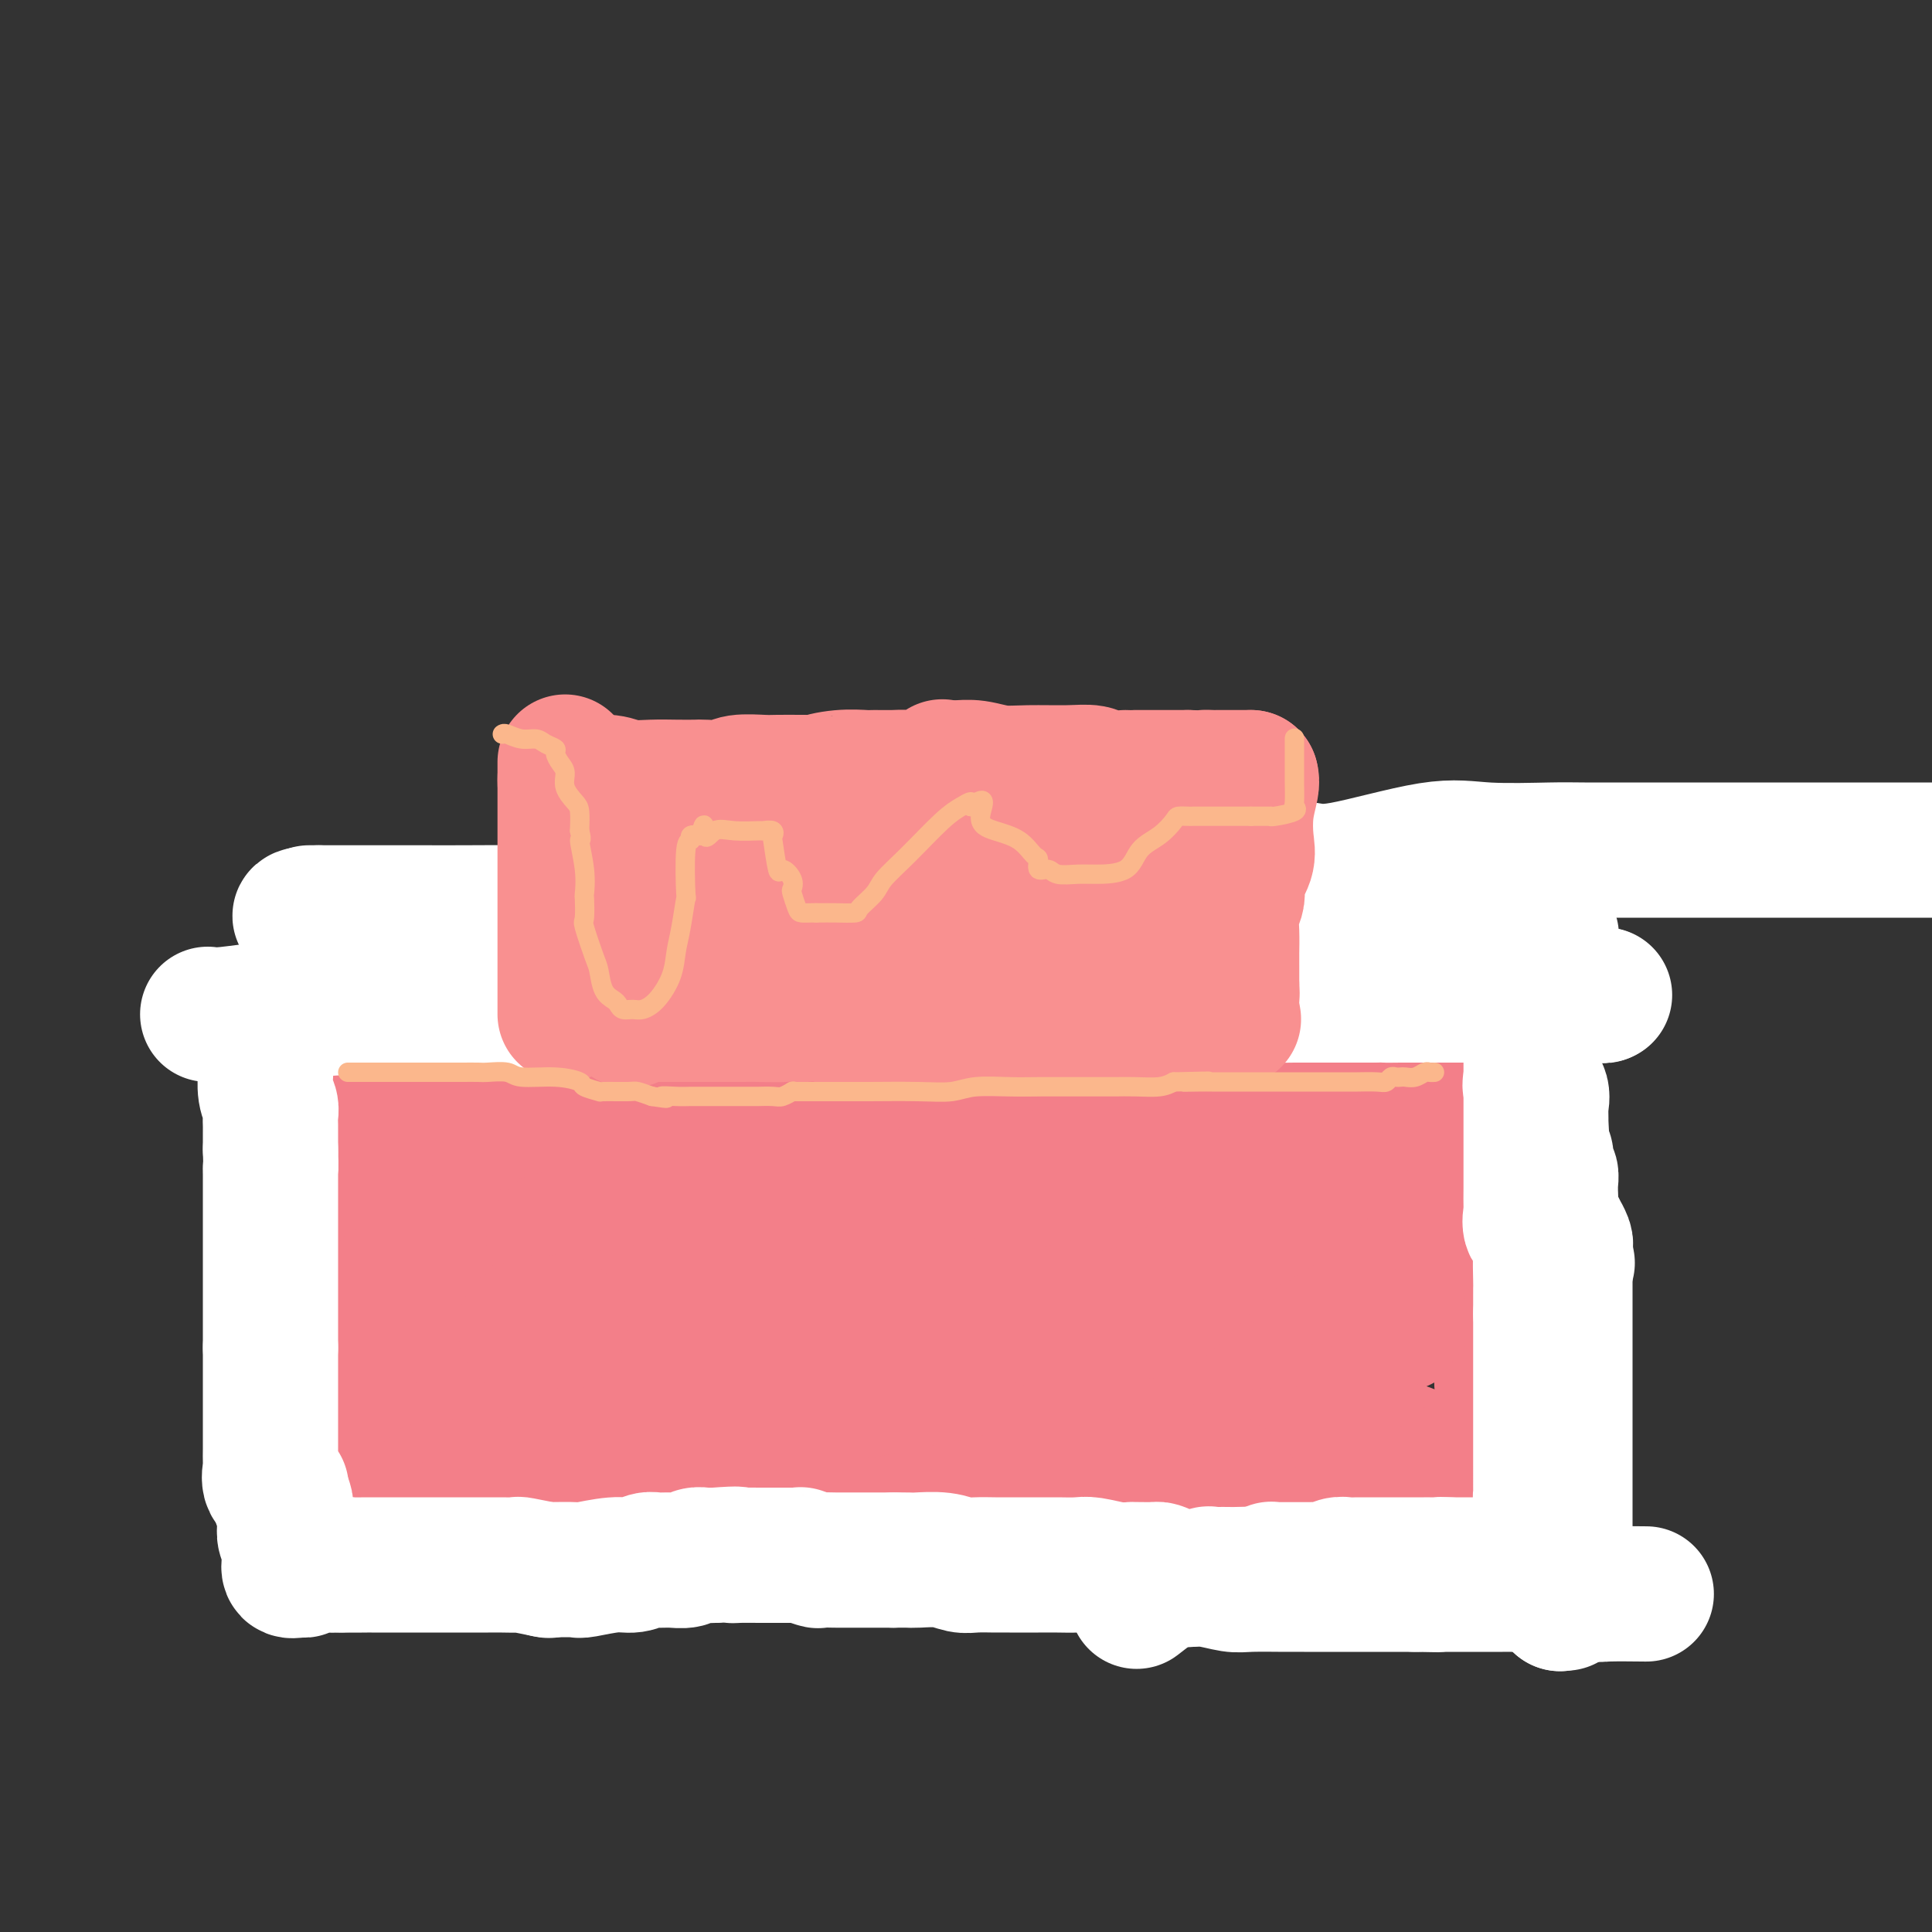 <svg viewBox='0 0 400 400' version='1.1' xmlns='http://www.w3.org/2000/svg' xmlns:xlink='http://www.w3.org/1999/xlink'><rect x="0" y="0" width="400" height="400" fill="#333333" stroke="none"/><g fill='none' stroke='#F37F89' stroke-width='28' stroke-linecap='round' stroke-linejoin='round'><path d='M78,193c0.000,-0.368 0.000,-0.736 0,1c-0.000,1.736 -0.000,5.575 0,8c0.000,2.425 0.000,3.436 0,4c-0.000,0.564 -0.001,0.681 0,3c0.001,2.319 0.003,6.841 0,10c-0.003,3.159 -0.011,4.954 0,7c0.011,2.046 0.041,4.342 0,7c-0.041,2.658 -0.155,5.679 0,9c0.155,3.321 0.578,6.942 1,9c0.422,2.058 0.845,2.554 1,4c0.155,1.446 0.044,3.842 0,6c-0.044,2.158 -0.022,4.079 0,6'/><path d='M80,267c0.532,12.493 0.860,6.725 1,5c0.140,-1.725 0.090,0.593 0,2c-0.090,1.407 -0.220,1.903 0,3c0.220,1.097 0.791,2.796 1,4c0.209,1.204 0.056,1.912 0,3c-0.056,1.088 -0.015,2.556 0,4c0.015,1.444 0.004,2.865 0,4c-0.004,1.135 -0.001,1.985 0,3c0.001,1.015 0.000,2.196 0,3c-0.000,0.804 0.001,1.232 0,2c-0.001,0.768 -0.004,1.876 0,3c0.004,1.124 0.015,2.262 0,3c-0.015,0.738 -0.056,1.074 0,2c0.056,0.926 0.207,2.442 0,3c-0.207,0.558 -0.774,0.160 -1,0c-0.226,-0.160 -0.113,-0.080 0,0'/><path d='M80,194c0.998,0.001 1.996,0.001 4,0c2.004,-0.001 5.013,-0.004 8,0c2.987,0.004 5.950,0.015 12,0c6.050,-0.015 15.185,-0.057 20,0c4.815,0.057 5.308,0.211 7,0c1.692,-0.211 4.581,-0.789 7,-1c2.419,-0.211 4.366,-0.057 6,0c1.634,0.057 2.956,0.015 6,0c3.044,-0.015 7.812,-0.003 11,0c3.188,0.003 4.796,-0.002 7,0c2.204,0.002 5.003,0.011 7,0c1.997,-0.011 3.191,-0.041 5,0c1.809,0.041 4.231,0.155 6,0c1.769,-0.155 2.884,-0.577 4,-1'/><path d='M190,192c17.996,-0.309 7.988,-0.083 5,0c-2.988,0.083 1.046,0.022 3,0c1.954,-0.022 1.827,-0.006 3,0c1.173,0.006 3.646,0.002 5,0c1.354,-0.002 1.590,-0.000 3,0c1.410,0.000 3.995,0.000 6,0c2.005,-0.000 3.430,-0.000 4,0c0.570,0.000 0.285,0.000 0,0'/><path d='M219,192c0.502,0.843 1.003,1.686 4,2c2.997,0.314 8.488,0.098 11,0c2.512,-0.098 2.044,-0.079 3,0c0.956,0.079 3.335,0.217 5,0c1.665,-0.217 2.616,-0.790 4,-1c1.384,-0.210 3.202,-0.056 4,0c0.798,0.056 0.577,0.015 1,0c0.423,-0.015 1.489,-0.004 3,0c1.511,0.004 3.466,0.001 5,0c1.534,-0.001 2.648,-0.000 4,0c1.352,0.000 2.941,0.000 5,0c2.059,-0.000 4.588,-0.000 6,0c1.412,0.000 1.706,0.000 2,0'/><path d='M276,193c9.446,0.155 4.562,0.041 4,0c-0.562,-0.041 3.200,-0.011 5,0c1.800,0.011 1.639,0.003 2,0c0.361,-0.003 1.244,-0.001 2,0c0.756,0.001 1.383,-0.000 2,0c0.617,0.000 1.223,0.001 2,0c0.777,-0.001 1.726,-0.004 2,0c0.274,0.004 -0.125,0.015 0,0c0.125,-0.015 0.776,-0.056 1,0c0.224,0.056 0.022,0.207 1,0c0.978,-0.207 3.137,-0.774 4,-1c0.863,-0.226 0.432,-0.113 0,0'/><path d='M301,192c-0.226,0.465 -0.453,0.929 0,2c0.453,1.071 1.585,2.747 2,4c0.415,1.253 0.111,2.081 0,3c-0.111,0.919 -0.030,1.930 0,3c0.030,1.070 0.007,2.201 0,4c-0.007,1.799 0.001,4.266 0,6c-0.001,1.734 -0.010,2.735 0,4c0.010,1.265 0.040,2.794 0,4c-0.040,1.206 -0.149,2.088 0,4c0.149,1.912 0.555,4.853 1,7c0.445,2.147 0.927,3.501 1,4c0.073,0.499 -0.265,0.143 0,1c0.265,0.857 1.132,2.929 2,5'/><path d='M307,243c1.155,9.355 1.041,7.241 1,8c-0.041,0.759 -0.011,4.390 0,6c0.011,1.610 0.003,1.199 0,2c-0.003,0.801 -0.002,2.812 0,4c0.002,1.188 0.005,1.551 0,3c-0.005,1.449 -0.017,3.983 0,5c0.017,1.017 0.065,0.518 0,1c-0.065,0.482 -0.242,1.944 0,3c0.242,1.056 0.902,1.705 1,2c0.098,0.295 -0.366,0.234 0,1c0.366,0.766 1.562,2.358 2,4c0.438,1.642 0.117,3.335 0,4c-0.117,0.665 -0.031,0.302 0,1c0.031,0.698 0.008,2.459 0,3c-0.008,0.541 -0.002,-0.136 0,0c0.002,0.136 0.001,1.087 0,2c-0.001,0.913 -0.000,1.789 0,2c0.000,0.211 0.000,-0.244 0,0c-0.000,0.244 -0.000,1.187 0,2c0.000,0.813 0.000,1.497 0,2c-0.000,0.503 -0.000,0.826 0,1c0.000,0.174 0.000,0.201 0,1c-0.000,0.799 -0.000,2.371 0,3c0.000,0.629 0.000,0.314 0,0'/><path d='M311,303c0.667,10.000 0.333,5.000 0,0'/><path d='M311,303c-0.798,0.004 -1.597,0.009 -3,0c-1.403,-0.009 -3.411,-0.031 -5,0c-1.589,0.031 -2.760,0.113 -4,0c-1.240,-0.113 -2.548,-0.423 -4,-1c-1.452,-0.577 -3.047,-1.423 -5,-2c-1.953,-0.577 -4.263,-0.887 -6,-1c-1.737,-0.113 -2.902,-0.029 -5,0c-2.098,0.029 -5.128,0.004 -7,0c-1.872,-0.004 -2.585,0.013 -4,0c-1.415,-0.013 -3.531,-0.056 -5,0c-1.469,0.056 -2.291,0.211 -5,0c-2.709,-0.211 -7.306,-0.788 -10,-1c-2.694,-0.212 -3.484,-0.061 -5,0c-1.516,0.061 -3.758,0.030 -6,0'/><path d='M237,298c-11.619,-0.774 -3.667,-0.208 -1,0c2.667,0.208 0.048,0.060 -1,0c-1.048,-0.060 -0.524,-0.030 0,0'/><path d='M235,298c-2.373,-0.000 -4.745,-0.000 -7,0c-2.255,0.000 -4.391,0.000 -9,0c-4.609,-0.000 -11.689,-0.000 -17,0c-5.311,0.000 -8.852,0.000 -13,0c-4.148,-0.000 -8.903,-0.000 -12,0c-3.097,0.000 -4.538,0.000 -7,0c-2.462,-0.000 -5.946,-0.001 -8,0c-2.054,0.001 -2.676,0.004 -5,0c-2.324,-0.004 -6.348,-0.015 -9,0c-2.652,0.015 -3.931,0.057 -6,0c-2.069,-0.057 -4.928,-0.214 -7,0c-2.072,0.214 -3.357,0.799 -5,1c-1.643,0.201 -3.644,0.018 -5,0c-1.356,-0.018 -2.068,0.131 -5,1c-2.932,0.869 -8.085,2.460 -11,3c-2.915,0.540 -3.593,0.030 -5,0c-1.407,-0.030 -3.545,0.420 -5,1c-1.455,0.580 -2.228,1.290 -3,2'/><path d='M96,306c-6.091,1.693 -1.817,1.925 -1,2c0.817,0.075 -1.823,-0.005 -3,0c-1.177,0.005 -0.893,0.097 -1,0c-0.107,-0.097 -0.606,-0.382 -1,0c-0.394,0.382 -0.682,1.430 -1,2c-0.318,0.570 -0.664,0.660 -1,1c-0.336,0.340 -0.661,0.928 -1,1c-0.339,0.072 -0.691,-0.373 -1,0c-0.309,0.373 -0.576,1.564 -1,2c-0.424,0.436 -1.006,0.117 -1,0c0.006,-0.117 0.598,-0.031 1,0c0.402,0.031 0.613,0.008 1,0c0.387,-0.008 0.950,-0.002 2,0c1.050,0.002 2.586,0.001 4,0c1.414,-0.001 2.707,-0.000 4,0'/><path d='M96,314c2.277,-0.000 2.468,-0.000 3,0c0.532,0.000 1.404,0.000 2,0c0.596,-0.000 0.914,-0.001 2,0c1.086,0.001 2.939,0.002 4,0c1.061,-0.002 1.331,-0.008 2,0c0.669,0.008 1.736,0.030 3,0c1.264,-0.030 2.726,-0.113 4,0c1.274,0.113 2.359,0.423 4,0c1.641,-0.423 3.837,-1.577 5,-2c1.163,-0.423 1.293,-0.113 2,0c0.707,0.113 1.991,0.030 3,0c1.009,-0.030 1.743,-0.008 3,0c1.257,0.008 3.038,0.002 4,0c0.962,-0.002 1.106,-0.001 3,0c1.894,0.001 5.537,0.001 8,0c2.463,-0.001 3.746,-0.004 5,0c1.254,0.004 2.480,0.015 3,0c0.520,-0.015 0.335,-0.056 1,0c0.665,0.056 2.179,0.207 3,0c0.821,-0.207 0.949,-0.774 1,-1c0.051,-0.226 0.026,-0.113 0,0'/><path d='M161,311c1.200,-0.000 2.401,-0.000 3,0c0.599,0.000 0.598,0.000 2,0c1.402,-0.000 4.207,-0.001 6,0c1.793,0.001 2.574,0.005 4,0c1.426,-0.005 3.498,-0.019 5,0c1.502,0.019 2.435,0.072 4,0c1.565,-0.072 3.762,-0.268 6,0c2.238,0.268 4.516,1.000 8,1c3.484,0.000 8.174,-0.732 11,-1c2.826,-0.268 3.788,-0.072 5,0c1.212,0.072 2.672,0.019 4,0c1.328,-0.019 2.522,-0.006 4,0c1.478,0.006 3.239,0.003 5,0'/><path d='M301,304c-0.052,0.063 -0.103,0.126 -1,0c-0.897,-0.126 -2.638,-0.440 -5,0c-2.362,0.440 -5.345,1.635 -7,2c-1.655,0.365 -1.983,-0.098 -3,0c-1.017,0.098 -2.725,0.758 -4,1c-1.275,0.242 -2.118,0.065 -3,0c-0.882,-0.065 -1.803,-0.018 -3,0c-1.197,0.018 -2.670,0.009 -4,0c-1.330,-0.009 -2.516,-0.016 -3,0c-0.484,0.016 -0.267,0.057 -1,0c-0.733,-0.057 -2.417,-0.211 -3,0c-0.583,0.211 -0.063,0.789 -1,1c-0.937,0.211 -3.329,0.057 -4,0c-0.671,-0.057 0.380,-0.016 0,0c-0.380,0.016 -2.190,0.008 -4,0'/><path d='M255,308c-7.164,0.619 -2.075,0.166 -1,0c1.075,-0.166 -1.864,-0.044 -3,0c-1.136,0.044 -0.470,0.012 -1,0c-0.530,-0.012 -2.256,-0.003 -3,0c-0.744,0.003 -0.507,0.001 -1,0c-0.493,-0.001 -1.717,0.001 -3,0c-1.283,-0.001 -2.624,-0.003 -4,0c-1.376,0.003 -2.787,0.011 -4,0c-1.213,-0.011 -2.229,-0.042 -3,0c-0.771,0.042 -1.296,0.157 -2,0c-0.704,-0.157 -1.588,-0.585 -3,-1c-1.412,-0.415 -3.352,-0.815 -5,-1c-1.648,-0.185 -3.002,-0.155 -4,0c-0.998,0.155 -1.639,0.433 -3,0c-1.361,-0.433 -3.443,-1.578 -5,-2c-1.557,-0.422 -2.588,-0.121 -3,0c-0.412,0.121 -0.206,0.060 0,0'/><path d='M88,208c1.906,0.424 3.813,0.848 7,1c3.187,0.152 7.655,0.033 13,0c5.345,-0.033 11.566,0.020 18,0c6.434,-0.020 13.082,-0.114 18,0c4.918,0.114 8.108,0.437 14,0c5.892,-0.437 14.487,-1.634 19,-2c4.513,-0.366 4.944,0.098 8,0c3.056,-0.098 8.738,-0.758 12,-1c3.262,-0.242 4.106,-0.065 5,0c0.894,0.065 1.839,0.017 4,0c2.161,-0.017 5.538,-0.005 8,0c2.462,0.005 4.008,0.001 5,0c0.992,-0.001 1.431,-0.000 2,0c0.569,0.000 1.269,0.000 2,0c0.731,-0.000 1.495,-0.000 2,0c0.505,0.000 0.753,0.000 1,0'/><path d='M226,206c23.000,-0.333 11.500,-0.167 0,0'/><path d='M226,206c2.648,0.014 5.296,0.028 9,0c3.704,-0.028 8.463,-0.099 15,0c6.537,0.099 14.851,0.366 20,1c5.149,0.634 7.134,1.633 9,2c1.866,0.367 3.614,0.102 5,0c1.386,-0.102 2.410,-0.039 3,0c0.590,0.039 0.747,0.055 1,0c0.253,-0.055 0.604,-0.180 1,0c0.396,0.180 0.837,0.664 1,1c0.163,0.336 0.046,0.525 0,1c-0.046,0.475 -0.023,1.238 0,2'/><path d='M290,213c0.464,1.381 0.124,2.832 0,6c-0.124,3.168 -0.033,8.053 0,10c0.033,1.947 0.009,0.957 0,2c-0.009,1.043 -0.002,4.119 0,6c0.002,1.881 0.001,2.567 0,5c-0.001,2.433 -0.000,6.613 0,9c0.000,2.387 0.000,2.979 0,4c-0.000,1.021 -0.000,2.470 0,3c0.000,0.530 0.000,0.143 0,1c-0.000,0.857 -0.000,2.960 0,4c0.000,1.040 0.000,1.017 0,2c-0.000,0.983 -0.000,2.970 0,4c0.000,1.030 0.000,1.101 0,2c-0.000,0.899 -0.000,2.627 0,3c0.000,0.373 0.000,-0.608 0,-1c-0.000,-0.392 -0.000,-0.196 0,0'/><path d='M290,273c-12.074,-0.287 -24.148,-0.574 -43,2c-18.852,2.574 -44.481,8.010 -59,11c-14.519,2.990 -17.927,3.533 -23,4c-5.073,0.467 -11.810,0.857 -17,1c-5.190,0.143 -8.834,0.038 -12,0c-3.166,-0.038 -5.854,-0.010 -8,0c-2.146,0.010 -3.750,0.002 -5,0c-1.250,-0.002 -2.147,0.002 -3,0c-0.853,-0.002 -1.661,-0.011 -3,0c-1.339,0.011 -3.210,0.041 -5,0c-1.790,-0.041 -3.499,-0.155 -5,-1c-1.501,-0.845 -2.794,-2.422 -4,-4c-1.206,-1.578 -2.325,-3.155 -3,-4c-0.675,-0.845 -0.907,-0.956 -1,-1c-0.093,-0.044 -0.046,-0.022 0,0'/><path d='M99,281c0.000,-4.354 0.000,-8.708 0,-12c0.000,-3.292 0.000,-5.521 0,-8c0.000,-2.479 0.000,-5.206 0,-7c0.000,-1.794 0.000,-2.653 0,-3c0.000,-0.347 0.000,-0.180 0,-1c0.000,-0.820 0.000,-2.627 0,-4c0.000,-1.373 0.000,-2.314 0,-3c0.000,-0.686 0.000,-1.118 0,-2c0.000,-0.882 0.000,-2.214 0,-3c0.000,-0.786 0.000,-1.025 0,-1c0.000,0.025 0.000,0.314 0,0c-0.000,-0.314 0.000,-1.233 0,-2c0.000,-0.767 0.000,-1.384 0,-2'/><path d='M99,233c0.001,-8.221 0.003,-4.773 0,-4c-0.003,0.773 -0.012,-1.128 0,-2c0.012,-0.872 0.045,-0.715 0,-1c-0.045,-0.285 -0.169,-1.011 0,-1c0.169,0.011 0.631,0.758 1,1c0.369,0.242 0.647,-0.021 1,0c0.353,0.021 0.783,0.325 2,1c1.217,0.675 3.220,1.722 4,2c0.780,0.278 0.336,-0.213 5,0c4.664,0.213 14.437,1.129 19,2c4.563,0.871 3.917,1.698 8,2c4.083,0.302 12.894,0.080 22,0c9.106,-0.080 18.508,-0.019 24,0c5.492,0.019 7.074,-0.003 10,0c2.926,0.003 7.197,0.031 11,0c3.803,-0.031 7.139,-0.119 9,0c1.861,0.119 2.246,0.446 3,0c0.754,-0.446 1.876,-1.667 5,-2c3.124,-0.333 8.250,0.220 12,0c3.750,-0.220 6.125,-1.213 8,-2c1.875,-0.787 3.250,-1.368 7,-2c3.750,-0.632 9.875,-1.316 16,-2'/><path d='M266,225c8.178,-1.435 4.623,-1.021 6,-2c1.377,-0.979 7.686,-3.349 10,-4c2.314,-0.651 0.631,0.417 0,1c-0.631,0.583 -0.212,0.683 0,1c0.212,0.317 0.217,0.853 0,2c-0.217,1.147 -0.657,2.905 -1,4c-0.343,1.095 -0.590,1.527 -1,3c-0.410,1.473 -0.984,3.987 -2,8c-1.016,4.013 -2.475,9.525 -3,13c-0.525,3.475 -0.115,4.912 0,7c0.115,2.088 -0.063,4.828 0,6c0.063,1.172 0.367,0.778 -1,0c-1.367,-0.778 -4.407,-1.940 -8,-3c-3.593,-1.060 -7.741,-2.017 -11,-3c-3.259,-0.983 -5.630,-1.991 -8,-3'/><path d='M247,255c-5.675,-1.449 -5.863,-0.571 -7,-1c-1.137,-0.429 -3.225,-2.163 -5,-3c-1.775,-0.837 -3.239,-0.776 -6,-1c-2.761,-0.224 -6.819,-0.734 -10,-1c-3.181,-0.266 -5.484,-0.287 -8,0c-2.516,0.287 -5.245,0.883 -8,2c-2.755,1.117 -5.537,2.754 -9,4c-3.463,1.246 -7.607,2.099 -11,3c-3.393,0.901 -6.034,1.849 -10,3c-3.966,1.151 -9.258,2.507 -13,3c-3.742,0.493 -5.934,0.125 -8,0c-2.066,-0.125 -4.006,-0.007 -6,0c-1.994,0.007 -4.041,-0.097 -6,0c-1.959,0.097 -3.830,0.395 -6,0c-2.170,-0.395 -4.641,-1.483 -6,-2c-1.359,-0.517 -1.608,-0.464 -2,-1c-0.392,-0.536 -0.927,-1.660 -2,-2c-1.073,-0.340 -2.683,0.106 -3,0c-0.317,-0.106 0.661,-0.764 0,-1c-0.661,-0.236 -2.959,-0.049 -4,0c-1.041,0.049 -0.825,-0.038 -1,0c-0.175,0.038 -0.739,0.203 -1,0c-0.261,-0.203 -0.217,-0.772 0,-1c0.217,-0.228 0.609,-0.114 1,0'/><path d='M116,257c-2.709,-1.109 -0.480,-0.382 1,0c1.480,0.382 2.213,0.418 3,0c0.787,-0.418 1.628,-1.289 4,-2c2.372,-0.711 6.276,-1.262 9,-2c2.724,-0.738 4.268,-1.662 6,-2c1.732,-0.338 3.653,-0.090 6,0c2.347,0.090 5.120,0.023 8,0c2.880,-0.023 5.866,-0.003 8,0c2.134,0.003 3.417,-0.010 7,0c3.583,0.010 9.466,0.043 14,-1c4.534,-1.043 7.719,-3.163 12,-4c4.281,-0.837 9.657,-0.392 15,-1c5.343,-0.608 10.654,-2.268 16,-3c5.346,-0.732 10.729,-0.536 15,-1c4.271,-0.464 7.432,-1.588 12,-2c4.568,-0.412 10.545,-0.110 14,0c3.455,0.110 4.390,0.030 5,0c0.610,-0.030 0.895,-0.008 1,0c0.105,0.008 0.030,0.002 0,0c-0.030,-0.002 -0.015,-0.001 0,0'/><path d='M272,239c5.433,2.154 -4.485,9.039 -9,12c-4.515,2.961 -3.626,1.998 -5,3c-1.374,1.002 -5.009,3.967 -8,7c-2.991,3.033 -5.336,6.133 -8,8c-2.664,1.867 -5.647,2.501 -8,3c-2.353,0.499 -4.075,0.863 -6,1c-1.925,0.137 -4.051,0.048 -5,0c-0.949,-0.048 -0.720,-0.055 -2,0c-1.280,0.055 -4.068,0.172 -6,0c-1.932,-0.172 -3.008,-0.634 -5,-1c-1.992,-0.366 -4.899,-0.638 -7,-1c-2.101,-0.362 -3.397,-0.815 -6,-1c-2.603,-0.185 -6.514,-0.102 -9,0c-2.486,0.102 -3.547,0.223 -6,0c-2.453,-0.223 -6.297,-0.791 -9,-1c-2.703,-0.209 -4.266,-0.058 -7,0c-2.734,0.058 -6.638,0.022 -9,0c-2.362,-0.022 -3.181,-0.031 -5,0c-1.819,0.031 -4.638,0.103 -6,0c-1.362,-0.103 -1.266,-0.382 -2,0c-0.734,0.382 -2.296,1.426 -5,2c-2.704,0.574 -6.550,0.680 -9,1c-2.450,0.320 -3.506,0.855 -5,1c-1.494,0.145 -3.427,-0.102 -5,0c-1.573,0.102 -2.787,0.551 -4,1'/><path d='M116,274c-5.268,0.769 -3.436,0.192 -3,0c0.436,-0.192 -0.522,0.000 -1,0c-0.478,0.000 -0.475,-0.192 -1,0c-0.525,0.192 -1.579,0.769 -2,1c-0.421,0.231 -0.211,0.115 0,0'/></g>
<g fill='none' stroke='#FFFFFF' stroke-width='28' stroke-linecap='round' stroke-linejoin='round'><path d='M43,210c0.813,0.121 1.627,0.243 4,0c2.373,-0.243 6.307,-0.850 9,-1c2.693,-0.150 4.145,0.156 8,0c3.855,-0.156 10.114,-0.774 14,-1c3.886,-0.226 5.399,-0.061 7,0c1.601,0.061 3.291,0.016 5,0c1.709,-0.016 3.436,-0.004 5,0c1.564,0.004 2.965,0.001 6,0c3.035,-0.001 7.703,-0.000 11,0c3.297,0.000 5.224,0.000 7,0c1.776,-0.000 3.401,-0.000 5,0c1.599,0.000 3.171,0.000 4,0c0.829,-0.000 0.914,-0.000 1,0'/><path d='M129,208c14.115,-0.266 6.402,0.069 4,0c-2.402,-0.069 0.505,-0.540 2,-1c1.495,-0.460 1.576,-0.907 2,-1c0.424,-0.093 1.191,0.167 2,0c0.809,-0.167 1.660,-0.762 2,-1c0.340,-0.238 0.170,-0.119 0,0'/><path d='M141,205c0.725,0.000 1.450,0.000 2,0c0.550,0.000 0.925,0.000 2,0c1.075,0.000 2.850,-0.000 4,0c1.150,0.000 1.676,0.000 3,0c1.324,0.000 3.448,0.000 5,0c1.552,0.000 2.533,0.000 4,0c1.467,0.000 3.419,0.000 5,0c1.581,0.000 2.790,0.000 4,0'/><path d='M170,205c5.480,0.069 4.680,0.243 5,0c0.320,-0.243 1.760,-0.902 3,-1c1.240,-0.098 2.280,0.366 4,0c1.720,-0.366 4.118,-1.562 6,-2c1.882,-0.438 3.246,-0.116 5,0c1.754,0.116 3.897,0.027 6,0c2.103,-0.027 4.167,0.007 6,0c1.833,-0.007 3.434,-0.054 5,0c1.566,0.054 3.098,0.211 5,0c1.902,-0.211 4.175,-0.789 6,-1c1.825,-0.211 3.203,-0.057 4,0c0.797,0.057 1.013,0.015 2,0c0.987,-0.015 2.746,-0.004 4,0c1.254,0.004 2.004,0.001 3,0c0.996,-0.001 2.239,-0.000 3,0c0.761,0.000 1.039,0.000 2,0c0.961,-0.000 2.605,-0.000 4,0c1.395,0.000 2.541,0.000 3,0c0.459,-0.000 0.229,-0.000 0,0'/><path d='M246,201c2.050,0.030 4.101,0.061 6,0c1.899,-0.061 3.647,-0.212 7,0c3.353,0.212 8.311,0.789 13,1c4.689,0.211 9.110,0.057 12,0c2.890,-0.057 4.249,-0.015 6,0c1.751,0.015 3.892,0.004 5,0c1.108,-0.004 1.181,-0.001 2,0c0.819,0.001 2.385,0.001 3,0c0.615,-0.001 0.281,-0.002 1,0c0.719,0.002 2.491,0.008 4,0c1.509,-0.008 2.754,-0.031 3,0c0.246,0.031 -0.509,0.116 0,0c0.509,-0.116 2.281,-0.433 3,0c0.719,0.433 0.386,1.617 1,2c0.614,0.383 2.175,-0.033 3,0c0.825,0.033 0.912,0.517 1,1'/><path d='M316,205c1.026,0.465 1.091,0.128 1,0c-0.091,-0.128 -0.338,-0.048 0,0c0.338,0.048 1.261,0.066 2,0c0.739,-0.066 1.295,-0.214 2,0c0.705,0.214 1.560,0.789 3,1c1.440,0.211 3.465,0.057 5,0c1.535,-0.057 2.582,-0.016 3,0c0.418,0.016 0.209,0.008 0,0'/><path d='M332,206c-0.006,0.121 -0.013,0.243 -1,0c-0.987,-0.243 -2.956,-0.850 -4,-1c-1.044,-0.150 -1.163,0.156 -2,0c-0.837,-0.156 -2.392,-0.774 -4,-1c-1.608,-0.226 -3.270,-0.060 -5,0c-1.730,0.060 -3.527,0.016 -5,0c-1.473,-0.016 -2.621,-0.003 -4,0c-1.379,0.003 -2.988,-0.005 -4,0c-1.012,0.005 -1.426,0.022 -2,0c-0.574,-0.022 -1.308,-0.083 -2,0c-0.692,0.083 -1.340,0.309 -2,0c-0.660,-0.309 -1.330,-1.155 -2,-2'/><path d='M295,202c-6.534,-0.619 -4.369,-0.166 -4,0c0.369,0.166 -1.059,0.044 -2,0c-0.941,-0.044 -1.397,-0.012 -2,0c-0.603,0.012 -1.353,0.003 -2,0c-0.647,-0.003 -1.189,-0.001 -2,0c-0.811,0.001 -1.889,0.000 -3,0c-1.111,-0.000 -2.255,-0.000 -3,0c-0.745,0.000 -1.090,0.000 -2,0c-0.910,-0.000 -2.384,-0.000 -3,0c-0.616,0.000 -0.372,0.000 -1,0c-0.628,-0.000 -2.127,-0.000 -3,0c-0.873,0.000 -1.121,0.000 -2,0c-0.879,-0.000 -2.388,-0.000 -3,0c-0.612,0.000 -0.328,0.000 -1,0c-0.672,-0.000 -2.302,-0.000 -3,0c-0.698,0.000 -0.466,0.000 -1,0c-0.534,-0.000 -1.835,-0.000 -3,0c-1.165,0.000 -2.194,0.000 -3,0c-0.806,-0.000 -1.390,-0.000 -2,0c-0.610,0.000 -1.246,0.002 -2,0c-0.754,-0.002 -1.625,-0.006 -2,0c-0.375,0.006 -0.255,0.022 0,0c0.255,-0.022 0.646,-0.083 0,0c-0.646,0.083 -2.327,0.309 -3,0c-0.673,-0.309 -0.336,-1.155 0,-2'/><path d='M243,200c-8.667,-0.333 -4.333,-0.167 0,0'/><path d='M243,200c-0.892,-0.390 -1.785,-0.780 -6,-2c-4.215,-1.220 -11.753,-3.269 -19,-4c-7.247,-0.731 -14.202,-0.143 -26,-1c-11.798,-0.857 -28.439,-3.158 -40,-4c-11.561,-0.842 -18.041,-0.226 -24,0c-5.959,0.226 -11.398,0.060 -17,0c-5.602,-0.060 -11.367,-0.016 -15,0c-3.633,0.016 -5.132,0.004 -8,0c-2.868,-0.004 -7.103,-0.001 -10,0c-2.897,0.001 -4.456,0.000 -6,0c-1.544,-0.000 -3.074,-0.000 -4,0c-0.926,0.000 -1.249,0.000 -2,0c-0.751,-0.000 -1.929,-0.000 -2,0c-0.071,0.000 0.964,0.000 2,0'/><path d='M66,189c-11.086,0.633 4.198,2.215 13,3c8.802,0.785 11.122,0.775 16,0c4.878,-0.775 12.313,-2.313 22,-3c9.687,-0.687 21.624,-0.524 33,-1c11.376,-0.476 22.189,-1.591 31,-3c8.811,-1.409 15.619,-3.111 25,-4c9.381,-0.889 21.333,-0.966 30,-1c8.667,-0.034 14.048,-0.024 18,0c3.952,0.024 6.475,0.063 9,0c2.525,-0.063 5.054,-0.227 7,0c1.946,0.227 3.311,0.845 8,0c4.689,-0.845 12.703,-3.155 18,-4c5.297,-0.845 7.878,-0.226 12,0c4.122,0.226 9.785,0.061 13,0c3.215,-0.061 3.983,-0.016 7,0c3.017,0.016 8.282,0.004 12,0c3.718,-0.004 5.889,-0.001 10,0c4.111,0.001 10.161,0.000 14,0c3.839,-0.000 5.465,-0.000 8,0c2.535,0.000 5.978,0.000 9,0c3.022,-0.000 5.621,-0.000 8,0c2.379,0.000 4.537,0.000 8,0c3.463,-0.000 8.232,-0.000 13,0'/><path d='M316,201c-0.165,0.000 -0.331,0.000 -1,0c-0.669,0.000 -1.842,-0.000 -3,0c-1.158,0.000 -2.303,0.000 -3,0c-0.697,0.000 -0.947,0.000 -1,0c-0.053,0.000 0.090,0.000 0,0c-0.090,0.000 -0.413,0.000 -1,0c-0.587,0.000 -1.436,0.000 -2,0c-0.564,0.000 -0.841,0.000 -1,0c-0.159,0.000 -0.200,0.000 -1,0c-0.800,0.000 -2.359,0.000 -3,0c-0.641,0.000 -0.365,0.000 -1,0c-0.635,-0.000 -2.181,0.000 -3,0c-0.819,0.000 -0.909,0.000 -1,0'/><path d='M295,201c-3.140,0.000 -0.491,0.000 0,0c0.491,-0.000 -1.178,-0.000 -2,0c-0.822,0.000 -0.798,0.000 -1,0c-0.202,-0.000 -0.630,-0.000 -1,0c-0.370,0.000 -0.680,0.000 -1,0c-0.320,-0.000 -0.648,-0.000 -1,0c-0.352,0.000 -0.728,0.000 -1,0c-0.272,-0.000 -0.439,-0.000 -1,0c-0.561,0.000 -1.516,0.000 -2,0c-0.484,-0.000 -0.497,-0.000 -1,0c-0.503,0.000 -1.497,0.000 -2,0c-0.503,-0.000 -0.515,-0.000 -1,0c-0.485,0.000 -1.443,0.000 -2,0c-0.557,-0.000 -0.713,-0.000 -1,0c-0.287,0.000 -0.705,0.000 -1,0c-0.295,-0.000 -0.466,-0.000 -1,0c-0.534,0.000 -1.431,0.000 -2,0c-0.569,-0.000 -0.811,-0.001 -2,0c-1.189,0.001 -3.325,0.004 -4,0c-0.675,-0.004 0.110,-0.015 0,0c-0.110,0.015 -1.115,0.057 -2,0c-0.885,-0.057 -1.650,-0.211 -2,0c-0.350,0.211 -0.287,0.788 -1,1c-0.713,0.212 -2.204,0.061 -3,0c-0.796,-0.061 -0.898,-0.030 -1,0'/><path d='M259,202c-5.391,0.155 -0.867,0.041 0,0c0.867,-0.041 -1.922,-0.011 -3,0c-1.078,0.011 -0.444,0.003 -1,0c-0.556,-0.003 -2.303,-0.000 -3,0c-0.697,0.000 -0.345,-0.001 -1,0c-0.655,0.001 -2.318,0.005 -3,0c-0.682,-0.005 -0.383,-0.018 -1,0c-0.617,0.018 -2.149,0.068 -3,0c-0.851,-0.068 -1.022,-0.255 -2,0c-0.978,0.255 -2.763,0.953 -5,2c-2.237,1.047 -4.925,2.442 -6,3c-1.075,0.558 -0.538,0.279 0,0'/><path d='M99,209c1.553,-0.030 3.107,-0.061 4,0c0.893,0.061 1.126,0.212 2,0c0.874,-0.212 2.388,-0.789 3,-1c0.612,-0.211 0.320,-0.057 1,0c0.680,0.057 2.331,0.015 3,0c0.669,-0.015 0.355,-0.004 1,0c0.645,0.004 2.250,0.001 3,0c0.750,-0.001 0.644,-0.000 1,0c0.356,0.000 1.173,0.000 2,0c0.827,-0.000 1.665,-0.000 2,0c0.335,0.000 0.168,0.000 0,0'/><path d='M121,208c4.246,-0.155 3.862,-0.041 4,0c0.138,0.041 0.798,0.011 2,0c1.202,-0.011 2.945,-0.002 4,0c1.055,0.002 1.421,-0.003 2,0c0.579,0.003 1.370,0.015 2,0c0.630,-0.015 1.097,-0.057 2,0c0.903,0.057 2.240,0.211 3,0c0.760,-0.211 0.943,-0.789 2,-1c1.057,-0.211 2.988,-0.056 4,0c1.012,0.056 1.106,0.011 2,0c0.894,-0.011 2.590,0.011 4,0c1.410,-0.011 2.535,-0.056 4,0c1.465,0.056 3.270,0.211 4,0c0.730,-0.211 0.384,-0.789 1,-1c0.616,-0.211 2.195,-0.057 3,0c0.805,0.057 0.836,0.015 1,0c0.164,-0.015 0.461,-0.004 1,0c0.539,0.004 1.320,0.001 2,0c0.680,-0.001 1.260,-0.000 2,0c0.740,0.000 1.640,0.000 2,0c0.360,-0.000 0.180,-0.000 0,0'/><path d='M172,206c0.367,-0.000 0.734,-0.000 1,0c0.266,0.000 0.430,0.000 1,0c0.570,-0.000 1.544,-0.001 2,0c0.456,0.001 0.393,0.004 1,0c0.607,-0.004 1.885,-0.015 3,0c1.115,0.015 2.069,0.057 3,0c0.931,-0.057 1.841,-0.211 3,0c1.159,0.211 2.568,0.789 4,1c1.432,0.211 2.885,0.057 4,0c1.115,-0.057 1.890,-0.016 3,0c1.110,0.016 2.555,0.008 4,0'/><path d='M201,207c4.523,0.155 1.331,0.041 1,0c-0.331,-0.041 2.199,-0.011 4,0c1.801,0.011 2.872,0.003 4,0c1.128,-0.003 2.313,-0.001 3,0c0.687,0.001 0.875,0.000 1,0c0.125,-0.000 0.189,-0.000 1,0c0.811,0.000 2.371,0.000 3,0c0.629,-0.000 0.326,-0.000 1,0c0.674,0.000 2.323,0.000 3,0c0.677,-0.000 0.380,-0.000 1,0c0.620,0.000 2.155,0.000 3,0c0.845,-0.000 1.000,-0.000 2,0c1.000,0.000 2.845,0.000 4,0c1.155,-0.000 1.620,-0.000 2,0c0.380,0.000 0.677,0.000 1,0c0.323,-0.000 0.674,-0.000 1,0c0.326,0.000 0.626,0.000 1,0c0.374,-0.000 0.821,-0.000 1,0c0.179,0.000 0.089,0.000 0,0'/><path d='M238,207c1.222,-0.002 2.444,-0.004 3,0c0.556,0.004 0.445,0.015 3,0c2.555,-0.015 7.776,-0.057 10,0c2.224,0.057 1.450,0.211 2,0c0.550,-0.211 2.426,-0.789 4,-1c1.574,-0.211 2.848,-0.057 4,0c1.152,0.057 2.181,0.015 4,0c1.819,-0.015 4.427,-0.004 6,0c1.573,0.004 2.112,0.001 3,0c0.888,-0.001 2.124,-0.000 3,0c0.876,0.000 1.393,0.000 2,0c0.607,-0.000 1.303,-0.000 2,0'/><path d='M284,206c7.613,-0.155 3.646,-0.041 3,0c-0.646,0.041 2.031,0.011 3,0c0.969,-0.011 0.231,-0.003 1,0c0.769,0.003 3.044,0.001 4,0c0.956,-0.001 0.593,0.000 1,0c0.407,-0.000 1.586,-0.001 3,0c1.414,0.001 3.065,0.004 4,0c0.935,-0.004 1.154,-0.016 2,0c0.846,0.016 2.320,0.061 3,0c0.680,-0.061 0.567,-0.227 1,0c0.433,0.227 1.411,0.846 2,1c0.589,0.154 0.789,-0.156 1,0c0.211,0.156 0.435,0.777 1,1c0.565,0.223 1.472,0.046 2,0c0.528,-0.046 0.678,0.039 1,0c0.322,-0.039 0.818,-0.203 1,0c0.182,0.203 0.052,0.772 0,1c-0.052,0.228 -0.026,0.114 0,0'/><path d='M317,209c5.500,0.500 2.750,0.250 0,0'/><path d='M317,209c0.000,0.129 0.001,0.258 0,1c-0.001,0.742 -0.002,2.097 0,3c0.002,0.903 0.008,1.353 0,2c-0.008,0.647 -0.030,1.491 0,3c0.030,1.509 0.113,3.683 0,5c-0.113,1.317 -0.423,1.775 0,2c0.423,0.225 1.577,0.215 2,1c0.423,0.785 0.113,2.365 0,3c-0.113,0.635 -0.031,0.325 0,1c0.031,0.675 0.009,2.336 0,3c-0.009,0.664 -0.004,0.332 0,0'/><path d='M319,233c0.326,4.069 0.140,2.243 0,2c-0.140,-0.243 -0.233,1.097 0,2c0.233,0.903 0.794,1.371 1,2c0.206,0.629 0.059,1.421 0,2c-0.059,0.579 -0.030,0.946 0,1c0.030,0.054 0.061,-0.206 0,0c-0.061,0.206 -0.213,0.879 0,1c0.213,0.121 0.790,-0.310 1,0c0.210,0.310 0.054,1.361 0,2c-0.054,0.639 -0.007,0.866 0,1c0.007,0.134 -0.027,0.174 0,1c0.027,0.826 0.116,2.438 0,3c-0.116,0.562 -0.438,0.073 0,1c0.438,0.927 1.634,3.271 2,4c0.366,0.729 -0.098,-0.155 0,0c0.098,0.155 0.757,1.349 1,2c0.243,0.651 0.069,0.757 0,1c-0.069,0.243 -0.035,0.621 0,1'/><path d='M324,259c0.833,4.333 0.417,2.167 0,0'/><path d='M324,259c0.000,2.325 0.000,4.650 0,6c0.000,1.350 0.000,1.725 0,3c0.000,1.275 0.000,3.448 0,5c0.000,1.552 0.000,2.482 0,3c0.000,0.518 0.000,0.626 0,3c0.000,2.374 0.000,7.016 0,9c0.000,1.984 0.000,1.310 0,3c0.000,1.690 0.000,5.744 0,8c0.000,2.256 0.000,2.715 0,3c0.000,0.285 0.000,0.398 0,2c0.000,1.602 0.000,4.694 0,6c0.000,1.306 0.000,0.825 0,2c0.000,1.175 -0.000,4.006 0,6c0.000,1.994 0.000,3.152 0,4c0.000,0.848 0.000,1.385 0,2c0.000,0.615 0.000,1.307 0,2'/><path d='M324,326c0.061,10.709 0.212,3.980 0,2c-0.212,-1.980 -0.789,0.789 -1,2c-0.211,1.211 -0.057,0.865 0,1c0.057,0.135 0.016,0.753 0,1c-0.016,0.247 -0.008,0.124 0,0'/><path d='M323,332c-0.762,-0.906 -1.525,-1.812 -2,-3c-0.475,-1.188 -0.663,-2.657 -1,-6c-0.337,-3.343 -0.822,-8.561 -1,-11c-0.178,-2.439 -0.048,-2.098 0,-2c0.048,0.098 0.013,-0.048 0,-2c-0.013,-1.952 -0.003,-5.709 0,-9c0.003,-3.291 0.001,-6.116 0,-8c-0.001,-1.884 -0.000,-2.828 0,-4c0.000,-1.172 0.000,-2.572 0,-4c-0.000,-1.428 -0.000,-2.885 0,-4c0.000,-1.115 0.000,-1.890 0,-3c-0.000,-1.110 -0.000,-2.555 0,-4'/><path d='M319,272c-0.000,-6.610 -0.001,-3.135 0,-2c0.001,1.135 0.002,-0.071 0,-1c-0.002,-0.929 -0.008,-1.580 0,-2c0.008,-0.420 0.030,-0.607 0,-2c-0.030,-1.393 -0.113,-3.992 0,-6c0.113,-2.008 0.423,-3.426 0,-4c-0.423,-0.574 -1.577,-0.305 -2,-1c-0.423,-0.695 -0.113,-2.355 0,-3c0.113,-0.645 0.030,-0.274 0,-1c-0.030,-0.726 -0.008,-2.548 0,-4c0.008,-1.452 0.002,-2.535 0,-4c-0.002,-1.465 -0.001,-3.312 0,-4c0.001,-0.688 0.000,-0.216 0,-1c-0.000,-0.784 -0.000,-2.823 0,-4c0.000,-1.177 0.000,-1.490 0,-2c-0.000,-0.510 -0.000,-1.215 0,-2c0.000,-0.785 0.000,-1.648 0,-2c-0.000,-0.352 -0.000,-0.191 0,-1c0.000,-0.809 0.000,-2.587 0,-4c-0.000,-1.413 -0.000,-2.462 0,-3c0.000,-0.538 0.000,-0.567 0,-1c-0.000,-0.433 -0.000,-1.270 0,-2c0.000,-0.730 0.000,-1.351 0,-2c-0.000,-0.649 -0.000,-1.324 0,-2'/><path d='M317,212c-0.285,-10.179 0.001,-5.628 0,-5c-0.001,0.628 -0.289,-2.667 0,-5c0.289,-2.333 1.155,-3.705 2,-5c0.845,-1.295 1.670,-2.513 2,-3c0.330,-0.487 0.165,-0.244 0,0'/><path d='M55,214c0.000,0.777 0.000,1.553 0,2c-0.000,0.447 -0.001,0.563 0,1c0.001,0.437 0.004,1.195 0,2c-0.004,0.805 -0.015,1.658 0,2c0.015,0.342 0.057,0.175 0,1c-0.057,0.825 -0.211,2.644 0,4c0.211,1.356 0.789,2.251 1,3c0.211,0.749 0.057,1.353 0,2c-0.057,0.647 -0.015,1.338 0,2c0.015,0.662 0.004,1.293 0,2c-0.004,0.707 -0.001,1.488 0,2c0.001,0.512 0.001,0.756 0,1'/><path d='M56,238c0.155,4.607 0.041,4.124 0,4c-0.041,-0.124 -0.011,0.113 0,1c0.011,0.887 0.003,2.426 0,3c-0.003,0.574 -0.001,0.184 0,1c0.001,0.816 0.000,2.837 0,4c-0.000,1.163 -0.000,1.467 0,2c0.000,0.533 0.000,1.294 0,2c-0.000,0.706 -0.000,1.355 0,2c0.000,0.645 0.000,1.285 0,2c-0.000,0.715 -0.000,1.504 0,2c0.000,0.496 0.000,0.700 0,1c-0.000,0.300 -0.000,0.695 0,1c0.000,0.305 0.000,0.519 0,1c-0.000,0.481 -0.000,1.228 0,2c0.000,0.772 0.000,1.568 0,2c-0.000,0.432 -0.000,0.501 0,1c0.000,0.499 0.000,1.428 0,2c-0.000,0.572 -0.000,0.787 0,1c0.000,0.213 0.000,0.425 0,1c-0.000,0.575 -0.000,1.513 0,2c0.000,0.487 0.000,0.522 0,1c-0.000,0.478 -0.000,1.398 0,2c0.000,0.602 0.000,0.886 0,1c-0.000,0.114 -0.000,0.057 0,0'/><path d='M56,279c-0.000,0.316 -0.000,0.631 0,2c0.000,1.369 0.000,3.790 0,5c-0.000,1.210 -0.000,1.207 0,2c0.000,0.793 0.000,2.381 0,3c-0.000,0.619 -0.000,0.268 0,1c0.000,0.732 0.001,2.547 0,4c-0.001,1.453 -0.002,2.543 0,3c0.002,0.457 0.008,0.280 0,1c-0.008,0.720 -0.030,2.337 0,3c0.030,0.663 0.111,0.374 0,1c-0.111,0.626 -0.415,2.169 0,3c0.415,0.831 1.547,0.952 2,1c0.453,0.048 0.226,0.024 0,0'/><path d='M58,308c0.249,4.887 -0.130,2.605 0,2c0.130,-0.605 0.767,0.467 1,1c0.233,0.533 0.061,0.527 0,1c-0.061,0.473 -0.013,1.425 0,2c0.013,0.575 -0.011,0.774 0,1c0.011,0.226 0.056,0.479 0,1c-0.056,0.521 -0.213,1.310 0,2c0.213,0.690 0.796,1.281 1,2c0.204,0.719 0.030,1.567 0,2c-0.030,0.433 0.085,0.452 0,1c-0.085,0.548 -0.368,1.625 0,2c0.368,0.375 1.389,0.048 2,0c0.611,-0.048 0.813,0.183 1,0c0.187,-0.183 0.358,-0.780 1,-1c0.642,-0.220 1.755,-0.063 3,0c1.245,0.063 2.623,0.031 4,0'/><path d='M71,324c1.690,-0.155 0.415,-0.041 1,0c0.585,0.041 3.029,0.011 4,0c0.971,-0.011 0.470,-0.003 1,0c0.530,0.003 2.091,0.001 3,0c0.909,-0.001 1.166,-0.000 2,0c0.834,0.000 2.244,0.000 4,0c1.756,-0.000 3.859,0.000 5,0c1.141,-0.000 1.319,-0.000 2,0c0.681,0.000 1.865,0.000 3,0c1.135,-0.000 2.222,-0.001 3,0c0.778,0.001 1.246,0.004 2,0c0.754,-0.004 1.793,-0.015 3,0c1.207,0.015 2.581,0.056 3,0c0.419,-0.056 -0.118,-0.207 1,0c1.118,0.207 3.891,0.774 5,1c1.109,0.226 0.555,0.113 0,0'/><path d='M113,325c2.465,-0.033 4.929,-0.065 6,0c1.071,0.065 0.747,0.228 2,0c1.253,-0.228 4.082,-0.846 6,-1c1.918,-0.154 2.926,0.156 4,0c1.074,-0.156 2.213,-0.778 3,-1c0.787,-0.222 1.222,-0.046 2,0c0.778,0.046 1.899,-0.040 3,0c1.101,0.040 2.182,0.207 3,0c0.818,-0.207 1.374,-0.786 2,-1c0.626,-0.214 1.322,-0.061 2,0c0.678,0.061 1.339,0.031 2,0'/><path d='M148,322c6.329,-0.464 4.653,-0.124 4,0c-0.653,0.124 -0.283,0.033 1,0c1.283,-0.033 3.478,-0.009 4,0c0.522,0.009 -0.630,0.003 0,0c0.630,-0.003 3.041,-0.002 4,0c0.959,0.002 0.464,0.004 1,0c0.536,-0.004 2.102,-0.015 3,0c0.898,0.015 1.127,0.057 1,0c-0.127,-0.057 -0.610,-0.211 0,0c0.610,0.211 2.314,0.789 3,1c0.686,0.211 0.355,0.057 1,0c0.645,-0.057 2.267,-0.015 3,0c0.733,0.015 0.578,0.004 1,0c0.422,-0.004 1.419,-0.001 2,0c0.581,0.001 0.744,0.000 1,0c0.256,-0.000 0.604,-0.000 1,0c0.396,0.000 0.838,0.000 2,0c1.162,-0.000 3.044,-0.000 4,0c0.956,0.000 0.988,0.000 1,0c0.012,-0.000 0.006,-0.000 0,0'/><path d='M185,323c1.165,-0.008 2.330,-0.016 3,0c0.670,0.016 0.844,0.057 2,0c1.156,-0.057 3.292,-0.211 5,0c1.708,0.211 2.986,0.789 4,1c1.014,0.211 1.763,0.057 3,0c1.237,-0.057 2.962,-0.015 4,0c1.038,0.015 1.387,0.004 3,0c1.613,-0.004 4.488,-0.002 6,0c1.512,0.002 1.661,0.004 2,0c0.339,-0.004 0.867,-0.015 2,0c1.133,0.015 2.871,0.056 4,0c1.129,-0.056 1.650,-0.207 3,0c1.350,0.207 3.529,0.774 5,1c1.471,0.226 2.236,0.113 3,0'/><path d='M234,325c7.650,0.306 2.274,0.072 1,0c-1.274,-0.072 1.554,0.019 3,0c1.446,-0.019 1.511,-0.150 2,0c0.489,0.150 1.401,0.579 2,1c0.599,0.421 0.885,0.835 1,1c0.115,0.165 0.057,0.083 0,0'/><path d='M243,327c0.948,0.030 1.896,0.061 3,0c1.104,-0.061 2.365,-0.212 4,0c1.635,0.212 3.643,0.789 5,1c1.357,0.211 2.063,0.057 4,0c1.937,-0.057 5.104,-0.015 7,0c1.896,0.015 2.519,0.004 4,0c1.481,-0.004 3.819,-0.001 5,0c1.181,0.001 1.205,0.000 3,0c1.795,-0.000 5.362,-0.000 7,0c1.638,0.000 1.346,0.000 2,0c0.654,-0.000 2.253,-0.000 3,0c0.747,0.000 0.642,0.000 1,0c0.358,-0.000 1.179,-0.000 2,0'/><path d='M293,328c8.237,0.155 3.830,0.041 3,0c-0.830,-0.041 1.916,-0.011 3,0c1.084,0.011 0.507,0.003 1,0c0.493,-0.003 2.057,-0.001 3,0c0.943,0.001 1.266,0.001 2,0c0.734,-0.001 1.877,-0.001 3,0c1.123,0.001 2.224,0.004 3,0c0.776,-0.004 1.227,-0.015 2,0c0.773,0.015 1.869,0.057 3,0c1.131,-0.057 2.296,-0.211 3,0c0.704,0.211 0.948,0.788 2,1c1.052,0.212 2.912,0.061 4,0c1.088,-0.061 1.402,-0.030 2,0c0.598,0.030 1.478,0.061 2,0c0.522,-0.061 0.684,-0.212 1,0c0.316,0.212 0.786,0.789 1,1c0.214,0.211 0.173,0.057 2,0c1.827,-0.057 5.522,-0.016 7,0c1.478,0.016 0.739,0.008 0,0'/><path d='M320,325c-1.313,-0.002 -2.626,-0.004 -3,0c-0.374,0.004 0.191,0.015 0,0c-0.191,-0.015 -1.138,-0.057 -2,0c-0.862,0.057 -1.639,0.211 -2,0c-0.361,-0.211 -0.305,-0.789 -1,-1c-0.695,-0.211 -2.142,-0.057 -3,0c-0.858,0.057 -1.127,0.015 -2,0c-0.873,-0.015 -2.350,-0.004 -3,0c-0.650,0.004 -0.471,0.001 -1,0c-0.529,-0.001 -1.764,-0.001 -3,0'/><path d='M300,324c-3.158,-0.155 -1.053,-0.041 -1,0c0.053,0.041 -1.946,0.011 -3,0c-1.054,-0.011 -1.164,-0.003 -1,0c0.164,0.003 0.602,0.001 0,0c-0.602,-0.001 -2.244,-0.000 -3,0c-0.756,0.000 -0.625,0.000 -1,0c-0.375,-0.000 -1.255,-0.000 -2,0c-0.745,0.000 -1.354,0.000 -2,0c-0.646,-0.000 -1.327,-0.001 -2,0c-0.673,0.001 -1.336,0.004 -2,0c-0.664,-0.004 -1.328,-0.015 -2,0c-0.672,0.015 -1.351,0.057 -2,0c-0.649,-0.057 -1.266,-0.211 -2,0c-0.734,0.211 -1.583,0.789 -2,1c-0.417,0.211 -0.401,0.057 -1,0c-0.599,-0.057 -1.813,-0.015 -3,0c-1.187,0.015 -2.347,0.004 -3,0c-0.653,-0.004 -0.799,-0.002 -1,0c-0.201,0.002 -0.456,0.004 -1,0c-0.544,-0.004 -1.375,-0.015 -2,0c-0.625,0.015 -1.044,0.056 -1,0c0.044,-0.056 0.550,-0.207 0,0c-0.550,0.207 -2.157,0.774 -3,1c-0.843,0.226 -0.921,0.113 -1,0'/><path d='M259,326c-6.461,0.309 -2.115,0.083 -1,0c1.115,-0.083 -1.002,-0.022 -2,0c-0.998,0.022 -0.877,0.005 -1,0c-0.123,-0.005 -0.491,0.004 -1,0c-0.509,-0.004 -1.161,-0.019 -2,0c-0.839,0.019 -1.865,0.072 -2,0c-0.135,-0.072 0.621,-0.271 0,0c-0.621,0.271 -2.620,1.011 -4,1c-1.380,-0.011 -2.141,-0.772 -4,0c-1.859,0.772 -4.817,3.078 -6,4c-1.183,0.922 -0.592,0.461 0,0'/></g>
<g fill='none' stroke='#F99090' stroke-width='28' stroke-linecap='round' stroke-linejoin='round'><path d='M117,210c0.000,-3.792 0.000,-7.584 0,-9c0.000,-1.416 0.000,-0.455 0,-1c-0.000,-0.545 0.000,-2.594 0,-4c0.000,-1.406 0.000,-2.168 0,-3c0.000,-0.832 -0.000,-1.734 0,-3c0.000,-1.266 0.000,-2.895 0,-5c-0.000,-2.105 0.000,-4.686 0,-7c0.000,-2.314 -0.000,-4.360 0,-6c0.000,-1.640 0.000,-2.872 0,-4c-0.000,-1.128 -0.000,-2.150 0,-3c0.000,-0.850 0.000,-1.529 0,-2c-0.000,-0.471 0.000,-0.736 0,-1'/><path d='M117,162c0.000,-7.689 0.000,-2.911 0,-1c-0.000,1.911 0.000,0.956 0,0'/><path d='M117,161c1.214,0.453 2.428,0.906 4,1c1.572,0.094 3.503,-0.171 5,0c1.497,0.171 2.559,0.778 4,1c1.441,0.222 3.261,0.061 5,0c1.739,-0.061 3.397,-0.020 5,0c1.603,0.020 3.150,0.019 4,0c0.850,-0.019 1.002,-0.058 2,0c0.998,0.058 2.842,0.212 4,0c1.158,-0.212 1.630,-0.789 3,-1c1.370,-0.211 3.638,-0.057 5,0c1.362,0.057 1.818,0.016 3,0c1.182,-0.016 3.091,-0.008 5,0'/><path d='M166,162c8.320,0.215 4.621,0.254 4,0c-0.621,-0.254 1.837,-0.801 4,-1c2.163,-0.199 4.032,-0.051 5,0c0.968,0.051 1.033,0.006 2,0c0.967,-0.006 2.834,0.026 4,0c1.166,-0.026 1.632,-0.110 3,0c1.368,0.110 3.637,0.414 5,0c1.363,-0.414 1.818,-1.547 2,-2c0.182,-0.453 0.091,-0.227 0,0'/><path d='M195,159c0.933,0.031 1.865,0.061 3,0c1.135,-0.061 2.471,-0.214 4,0c1.529,0.214 3.250,0.793 5,1c1.750,0.207 3.528,0.041 6,0c2.472,-0.041 5.639,0.041 8,0c2.361,-0.041 3.916,-0.207 5,0c1.084,0.207 1.699,0.788 3,1c1.301,0.212 3.289,0.057 4,0c0.711,-0.057 0.143,-0.015 1,0c0.857,0.015 3.137,0.004 4,0c0.863,-0.004 0.309,-0.001 1,0c0.691,0.001 2.626,0.000 4,0c1.374,-0.000 2.187,-0.000 3,0'/><path d='M246,161c8.744,0.309 5.103,0.083 4,0c-1.103,-0.083 0.334,-0.022 1,0c0.666,0.022 0.563,0.006 1,0c0.437,-0.006 1.413,-0.002 2,0c0.587,0.002 0.784,0.000 1,0c0.216,-0.000 0.450,-0.000 1,0c0.550,0.000 1.417,0.000 2,0c0.583,-0.000 0.881,-0.000 1,0c0.119,0.000 0.060,0.000 0,0'/><path d='M259,161c0.109,0.436 0.218,0.873 0,2c-0.218,1.127 -0.763,2.945 -1,5c-0.237,2.055 -0.168,4.346 0,6c0.168,1.654 0.433,2.672 0,4c-0.433,1.328 -1.566,2.966 -2,4c-0.434,1.034 -0.169,1.465 0,2c0.169,0.535 0.241,1.175 0,2c-0.241,0.825 -0.797,1.835 -1,3c-0.203,1.165 -0.054,2.483 0,4c0.054,1.517 0.015,3.232 0,4c-0.015,0.768 -0.004,0.590 0,1c0.004,0.410 0.001,1.409 0,2c-0.001,0.591 -0.000,0.775 0,1c0.000,0.225 0.000,0.493 0,1c-0.000,0.507 -0.000,1.254 0,2'/><path d='M255,204c-0.619,7.057 -0.166,3.200 0,2c0.166,-1.200 0.044,0.257 0,1c-0.044,0.743 -0.012,0.774 0,1c0.012,0.226 0.003,0.648 0,1c-0.003,0.352 -0.001,0.633 0,1c0.001,0.367 0.000,0.819 0,1c-0.000,0.181 -0.000,0.090 0,0'/><path d='M255,211c0.332,0.000 0.664,0.000 0,0c-0.664,0.000 -2.324,0.000 -3,0c-0.676,0.000 -0.370,0.000 -1,0c-0.630,-0.000 -2.198,0.000 -3,0c-0.802,0.000 -0.838,0.000 -2,0c-1.162,0.000 -3.451,0.000 -5,0c-1.549,0.000 -2.357,0.000 -3,0c-0.643,0.000 -1.121,0.000 -2,0c-0.879,0.000 -2.159,-0.000 -3,0c-0.841,0.000 -1.242,0.000 -2,0c-0.758,-0.000 -1.873,0.000 -3,0c-1.127,0.000 -2.265,0.000 -3,0c-0.735,0.000 -1.067,0.000 -2,0c-0.933,0.000 -2.466,0.000 -4,0'/><path d='M219,211c-5.630,0.012 -1.705,0.042 -1,0c0.705,-0.042 -1.811,-0.156 -3,0c-1.189,0.156 -1.051,0.580 -1,1c0.051,0.420 0.015,0.834 0,1c-0.015,0.166 -0.007,0.083 0,0'/><path d='M214,213c-0.192,0.000 -0.384,0.000 -1,0c-0.616,-0.000 -1.657,-0.000 -3,0c-1.343,0.000 -2.989,0.000 -4,0c-1.011,-0.000 -1.388,-0.000 -3,0c-1.612,0.000 -4.458,0.001 -6,0c-1.542,-0.001 -1.780,-0.004 -3,0c-1.220,0.004 -3.421,0.016 -5,0c-1.579,-0.016 -2.536,-0.060 -3,0c-0.464,0.060 -0.434,0.222 -1,0c-0.566,-0.222 -1.729,-0.830 -3,-1c-1.271,-0.170 -2.650,0.099 -4,0c-1.350,-0.099 -2.671,-0.565 -4,-1c-1.329,-0.435 -2.665,-0.839 -4,-1c-1.335,-0.161 -2.667,-0.081 -4,0'/><path d='M166,210c-8.061,-0.464 -4.214,-0.124 -4,0c0.214,0.124 -3.205,0.033 -5,0c-1.795,-0.033 -1.966,-0.009 -3,0c-1.034,0.009 -2.930,0.002 -4,0c-1.070,-0.002 -1.313,-0.001 -2,0c-0.687,0.001 -1.818,0.000 -3,0c-1.182,-0.000 -2.413,-0.000 -3,0c-0.587,0.000 -0.528,-0.000 -1,0c-0.472,0.000 -1.474,0.000 -2,0c-0.526,-0.000 -0.575,-0.001 -1,0c-0.425,0.001 -1.227,0.004 -2,0c-0.773,-0.004 -1.517,-0.013 -2,0c-0.483,0.013 -0.704,0.050 -1,0c-0.296,-0.050 -0.667,-0.187 -1,0c-0.333,0.187 -0.628,0.696 -1,1c-0.372,0.304 -0.821,0.402 -1,0c-0.179,-0.402 -0.086,-1.303 0,-2c0.086,-0.697 0.167,-1.188 0,-2c-0.167,-0.812 -0.581,-1.944 -1,-3c-0.419,-1.056 -0.844,-2.036 -1,-4c-0.156,-1.964 -0.042,-4.913 0,-7c0.042,-2.087 0.012,-3.310 0,-4c-0.012,-0.690 -0.006,-0.845 0,-1'/><path d='M128,188c-0.539,-3.951 -0.885,-2.328 -1,-2c-0.115,0.328 0.002,-0.641 0,-1c-0.002,-0.359 -0.124,-0.110 0,0c0.124,0.110 0.495,0.082 1,0c0.505,-0.082 1.143,-0.218 4,-1c2.857,-0.782 7.932,-2.210 12,-3c4.068,-0.790 7.127,-0.944 10,-1c2.873,-0.056 5.559,-0.016 8,0c2.441,0.016 4.637,0.008 7,0c2.363,-0.008 4.895,-0.017 7,0c2.105,0.017 3.784,0.061 5,0c1.216,-0.061 1.969,-0.227 4,0c2.031,0.227 5.340,0.845 7,1c1.660,0.155 1.669,-0.155 3,0c1.331,0.155 3.982,0.774 6,1c2.018,0.226 3.402,0.061 5,0c1.598,-0.061 3.409,-0.016 4,0c0.591,0.016 -0.037,0.004 1,0c1.037,-0.004 3.741,-0.001 6,0c2.259,0.001 4.074,0.000 6,0c1.926,-0.000 3.963,-0.000 6,0'/><path d='M229,182c11.830,0.205 3.907,-0.284 1,0c-2.907,0.284 -0.796,1.341 0,2c0.796,0.659 0.278,0.919 0,1c-0.278,0.081 -0.314,-0.017 0,0c0.314,0.017 0.979,0.148 2,1c1.021,0.852 2.397,2.425 3,3c0.603,0.575 0.432,0.153 0,0c-0.432,-0.153 -1.126,-0.037 -2,0c-0.874,0.037 -1.927,-0.004 -2,0c-0.073,0.004 0.834,0.054 -2,0c-2.834,-0.054 -9.409,-0.210 -14,-1c-4.591,-0.790 -7.198,-2.213 -12,-2c-4.802,0.213 -11.801,2.061 -16,3c-4.199,0.939 -5.600,0.970 -7,1'/><path d='M180,190c-4.589,1.071 -4.562,1.750 -5,2c-0.438,0.250 -1.341,0.071 -3,0c-1.659,-0.071 -4.073,-0.034 -6,0c-1.927,0.034 -3.366,0.065 -5,0c-1.634,-0.065 -3.465,-0.228 -5,0c-1.535,0.228 -2.776,0.846 -4,1c-1.224,0.154 -2.431,-0.154 -3,0c-0.569,0.154 -0.499,0.772 -1,1c-0.501,0.228 -1.572,0.065 -2,0c-0.428,-0.065 -0.214,-0.033 0,0'/></g>
<g fill='none' stroke='#FBB78C' stroke-width='4' stroke-linecap='round' stroke-linejoin='round'><path d='M104,152c0.162,-0.120 0.324,-0.239 1,0c0.676,0.239 1.865,0.837 3,1c1.135,0.163 2.216,-0.108 3,0c0.784,0.108 1.272,0.594 2,1c0.728,0.406 1.696,0.730 2,1c0.304,0.270 -0.056,0.485 0,1c0.056,0.515 0.526,1.330 1,2c0.474,0.670 0.950,1.196 1,2c0.050,0.804 -0.327,1.886 0,3c0.327,1.114 1.357,2.262 2,3c0.643,0.738 0.898,1.068 1,2c0.102,0.932 0.051,2.466 0,4'/><path d='M120,172c0.713,2.800 -0.005,1.301 0,2c0.005,0.699 0.732,3.597 1,6c0.268,2.403 0.079,4.311 0,5c-0.079,0.689 -0.046,0.161 0,1c0.046,0.839 0.105,3.047 0,4c-0.105,0.953 -0.375,0.651 0,2c0.375,1.349 1.396,4.350 2,6c0.604,1.650 0.791,1.948 1,3c0.209,1.052 0.440,2.856 1,4c0.560,1.144 1.448,1.628 2,2c0.552,0.372 0.769,0.632 1,1c0.231,0.368 0.475,0.844 1,1c0.525,0.156 1.331,-0.008 2,0c0.669,0.008 1.201,0.190 2,0c0.799,-0.190 1.864,-0.751 3,-2c1.136,-1.249 2.343,-3.188 3,-5c0.657,-1.812 0.763,-3.499 1,-5c0.237,-1.501 0.603,-2.818 1,-5c0.397,-2.182 0.823,-5.229 1,-6c0.177,-0.771 0.106,0.735 0,-1c-0.106,-1.735 -0.245,-6.713 0,-9c0.245,-2.287 0.874,-1.885 1,-2c0.126,-0.115 -0.250,-0.747 0,-1c0.250,-0.253 1.125,-0.126 2,0'/><path d='M145,173c1.077,-4.426 0.770,-0.989 1,0c0.230,0.989 0.997,-0.468 2,-1c1.003,-0.532 2.241,-0.138 4,0c1.759,0.138 4.040,0.021 5,0c0.960,-0.021 0.600,0.056 1,0c0.400,-0.056 1.559,-0.245 2,0c0.441,0.245 0.164,0.922 0,1c-0.164,0.078 -0.216,-0.445 0,1c0.216,1.445 0.698,4.857 1,6c0.302,1.143 0.424,0.015 1,0c0.576,-0.015 1.606,1.082 2,2c0.394,0.918 0.150,1.658 0,2c-0.150,0.342 -0.208,0.288 0,1c0.208,0.712 0.683,2.191 1,3c0.317,0.809 0.477,0.949 1,1c0.523,0.051 1.410,0.014 2,0c0.590,-0.014 0.883,-0.004 1,0c0.117,0.004 0.059,0.002 0,0'/><path d='M169,189c0.202,0.003 0.404,0.006 1,0c0.596,-0.006 1.586,-0.020 3,0c1.414,0.020 3.253,0.074 4,0c0.747,-0.074 0.401,-0.274 1,-1c0.599,-0.726 2.142,-1.976 3,-3c0.858,-1.024 1.032,-1.820 2,-3c0.968,-1.180 2.729,-2.744 5,-5c2.271,-2.256 5.052,-5.203 7,-7c1.948,-1.797 3.063,-2.445 4,-3c0.937,-0.555 1.696,-1.016 2,-1c0.304,0.016 0.152,0.508 0,1'/><path d='M201,167c4.053,-3.113 2.186,0.106 2,2c-0.186,1.894 1.307,2.463 3,3c1.693,0.537 3.584,1.043 5,2c1.416,0.957 2.355,2.365 3,3c0.645,0.635 0.994,0.496 1,1c0.006,0.504 -0.332,1.652 0,2c0.332,0.348 1.335,-0.103 2,0c0.665,0.103 0.991,0.761 2,1c1.009,0.239 2.699,0.059 4,0c1.301,-0.059 2.212,0.002 4,0c1.788,-0.002 4.453,-0.067 6,-1c1.547,-0.933 1.976,-2.733 3,-4c1.024,-1.267 2.641,-2.000 4,-3c1.359,-1.000 2.458,-2.268 3,-3c0.542,-0.732 0.527,-0.928 1,-1c0.473,-0.072 1.433,-0.019 2,0c0.567,0.019 0.741,0.005 1,0c0.259,-0.005 0.602,-0.001 1,0c0.398,0.001 0.849,0.000 2,0c1.151,-0.000 3.002,-0.000 4,0c0.998,0.000 1.144,0.000 1,0c-0.144,-0.000 -0.577,-0.000 0,0c0.577,0.000 2.165,0.000 3,0c0.835,-0.000 0.918,-0.000 1,0'/><path d='M259,169c2.630,-0.001 2.706,-0.003 3,0c0.294,0.003 0.807,0.011 1,0c0.193,-0.011 0.066,-0.041 0,0c-0.066,0.041 -0.070,0.154 1,0c1.070,-0.154 3.215,-0.576 4,-1c0.785,-0.424 0.210,-0.852 0,-1c-0.210,-0.148 -0.056,-0.018 0,-1c0.056,-0.982 0.015,-3.078 0,-4c-0.015,-0.922 -0.004,-0.671 0,-1c0.004,-0.329 0.001,-1.237 0,-2c-0.001,-0.763 -0.000,-1.380 0,-2c0.000,-0.620 0.000,-1.244 0,-2c-0.000,-0.756 -0.000,-1.645 0,-2c0.000,-0.355 0.000,-0.178 0,0'/><path d='M72,222c1.337,0.000 2.674,0.000 5,0c2.326,-0.000 5.642,-0.001 9,0c3.358,0.001 6.758,0.004 9,0c2.242,-0.004 3.326,-0.016 4,0c0.674,0.016 0.938,0.060 2,0c1.062,-0.060 2.923,-0.224 4,0c1.077,0.224 1.372,0.834 3,1c1.628,0.166 4.589,-0.113 7,0c2.411,0.113 4.271,0.619 5,1c0.729,0.381 0.326,0.637 1,1c0.674,0.363 2.424,0.832 3,1c0.576,0.168 -0.021,0.035 1,0c1.021,-0.035 3.659,0.029 5,0c1.341,-0.029 1.383,-0.151 2,0c0.617,0.151 1.808,0.576 3,1'/><path d='M135,227c4.950,0.774 2.323,0.207 2,0c-0.323,-0.207 1.656,-0.056 3,0c1.344,0.056 2.051,0.015 3,0c0.949,-0.015 2.139,-0.004 3,0c0.861,0.004 1.391,0.001 2,0c0.609,-0.001 1.295,-0.000 2,0c0.705,0.000 1.428,-0.000 2,0c0.572,0.000 0.992,0.001 2,0c1.008,-0.001 2.603,-0.004 3,0c0.397,0.004 -0.405,0.015 0,0c0.405,-0.015 2.016,-0.056 3,0c0.984,0.056 1.342,0.207 2,0c0.658,-0.207 1.617,-0.774 2,-1c0.383,-0.226 0.192,-0.113 0,0'/><path d='M164,226c-0.090,0.001 -0.181,0.001 2,0c2.181,-0.001 6.632,-0.004 9,0c2.368,0.004 2.653,0.015 5,0c2.347,-0.015 6.757,-0.057 10,0c3.243,0.057 5.320,0.211 7,0c1.680,-0.211 2.962,-0.789 5,-1c2.038,-0.211 4.833,-0.057 7,0c2.167,0.057 3.706,0.015 6,0c2.294,-0.015 5.343,-0.004 7,0c1.657,0.004 1.921,0.002 3,0c1.079,-0.002 2.974,-0.003 4,0c1.026,0.003 1.182,0.011 2,0c0.818,-0.011 2.297,-0.041 4,0c1.703,0.041 3.629,0.155 5,0c1.371,-0.155 2.185,-0.577 3,-1'/><path d='M243,224c12.815,-0.309 5.351,-0.083 3,0c-2.351,0.083 0.411,0.022 2,0c1.589,-0.022 2.004,-0.006 3,0c0.996,0.006 2.574,0.002 4,0c1.426,-0.002 2.699,-0.000 4,0c1.301,0.000 2.631,0.000 4,0c1.369,-0.000 2.776,-0.000 4,0c1.224,0.000 2.263,0.000 3,0c0.737,-0.000 1.172,-0.000 2,0c0.828,0.000 2.050,0.000 3,0c0.950,-0.000 1.627,-0.000 2,0c0.373,0.000 0.443,0.001 1,0c0.557,-0.001 1.602,-0.004 2,0c0.398,0.004 0.148,0.015 1,0c0.852,-0.015 2.806,-0.057 4,0c1.194,0.057 1.629,0.211 2,0c0.371,-0.211 0.680,-0.788 1,-1c0.320,-0.212 0.653,-0.061 1,0c0.347,0.061 0.709,0.030 1,0c0.291,-0.030 0.513,-0.061 1,0c0.487,0.061 1.241,0.212 2,0c0.759,-0.212 1.523,-0.789 2,-1c0.477,-0.211 0.667,-0.057 1,0c0.333,0.057 0.809,0.016 1,0c0.191,-0.016 0.095,-0.008 0,0'/></g>
</svg>